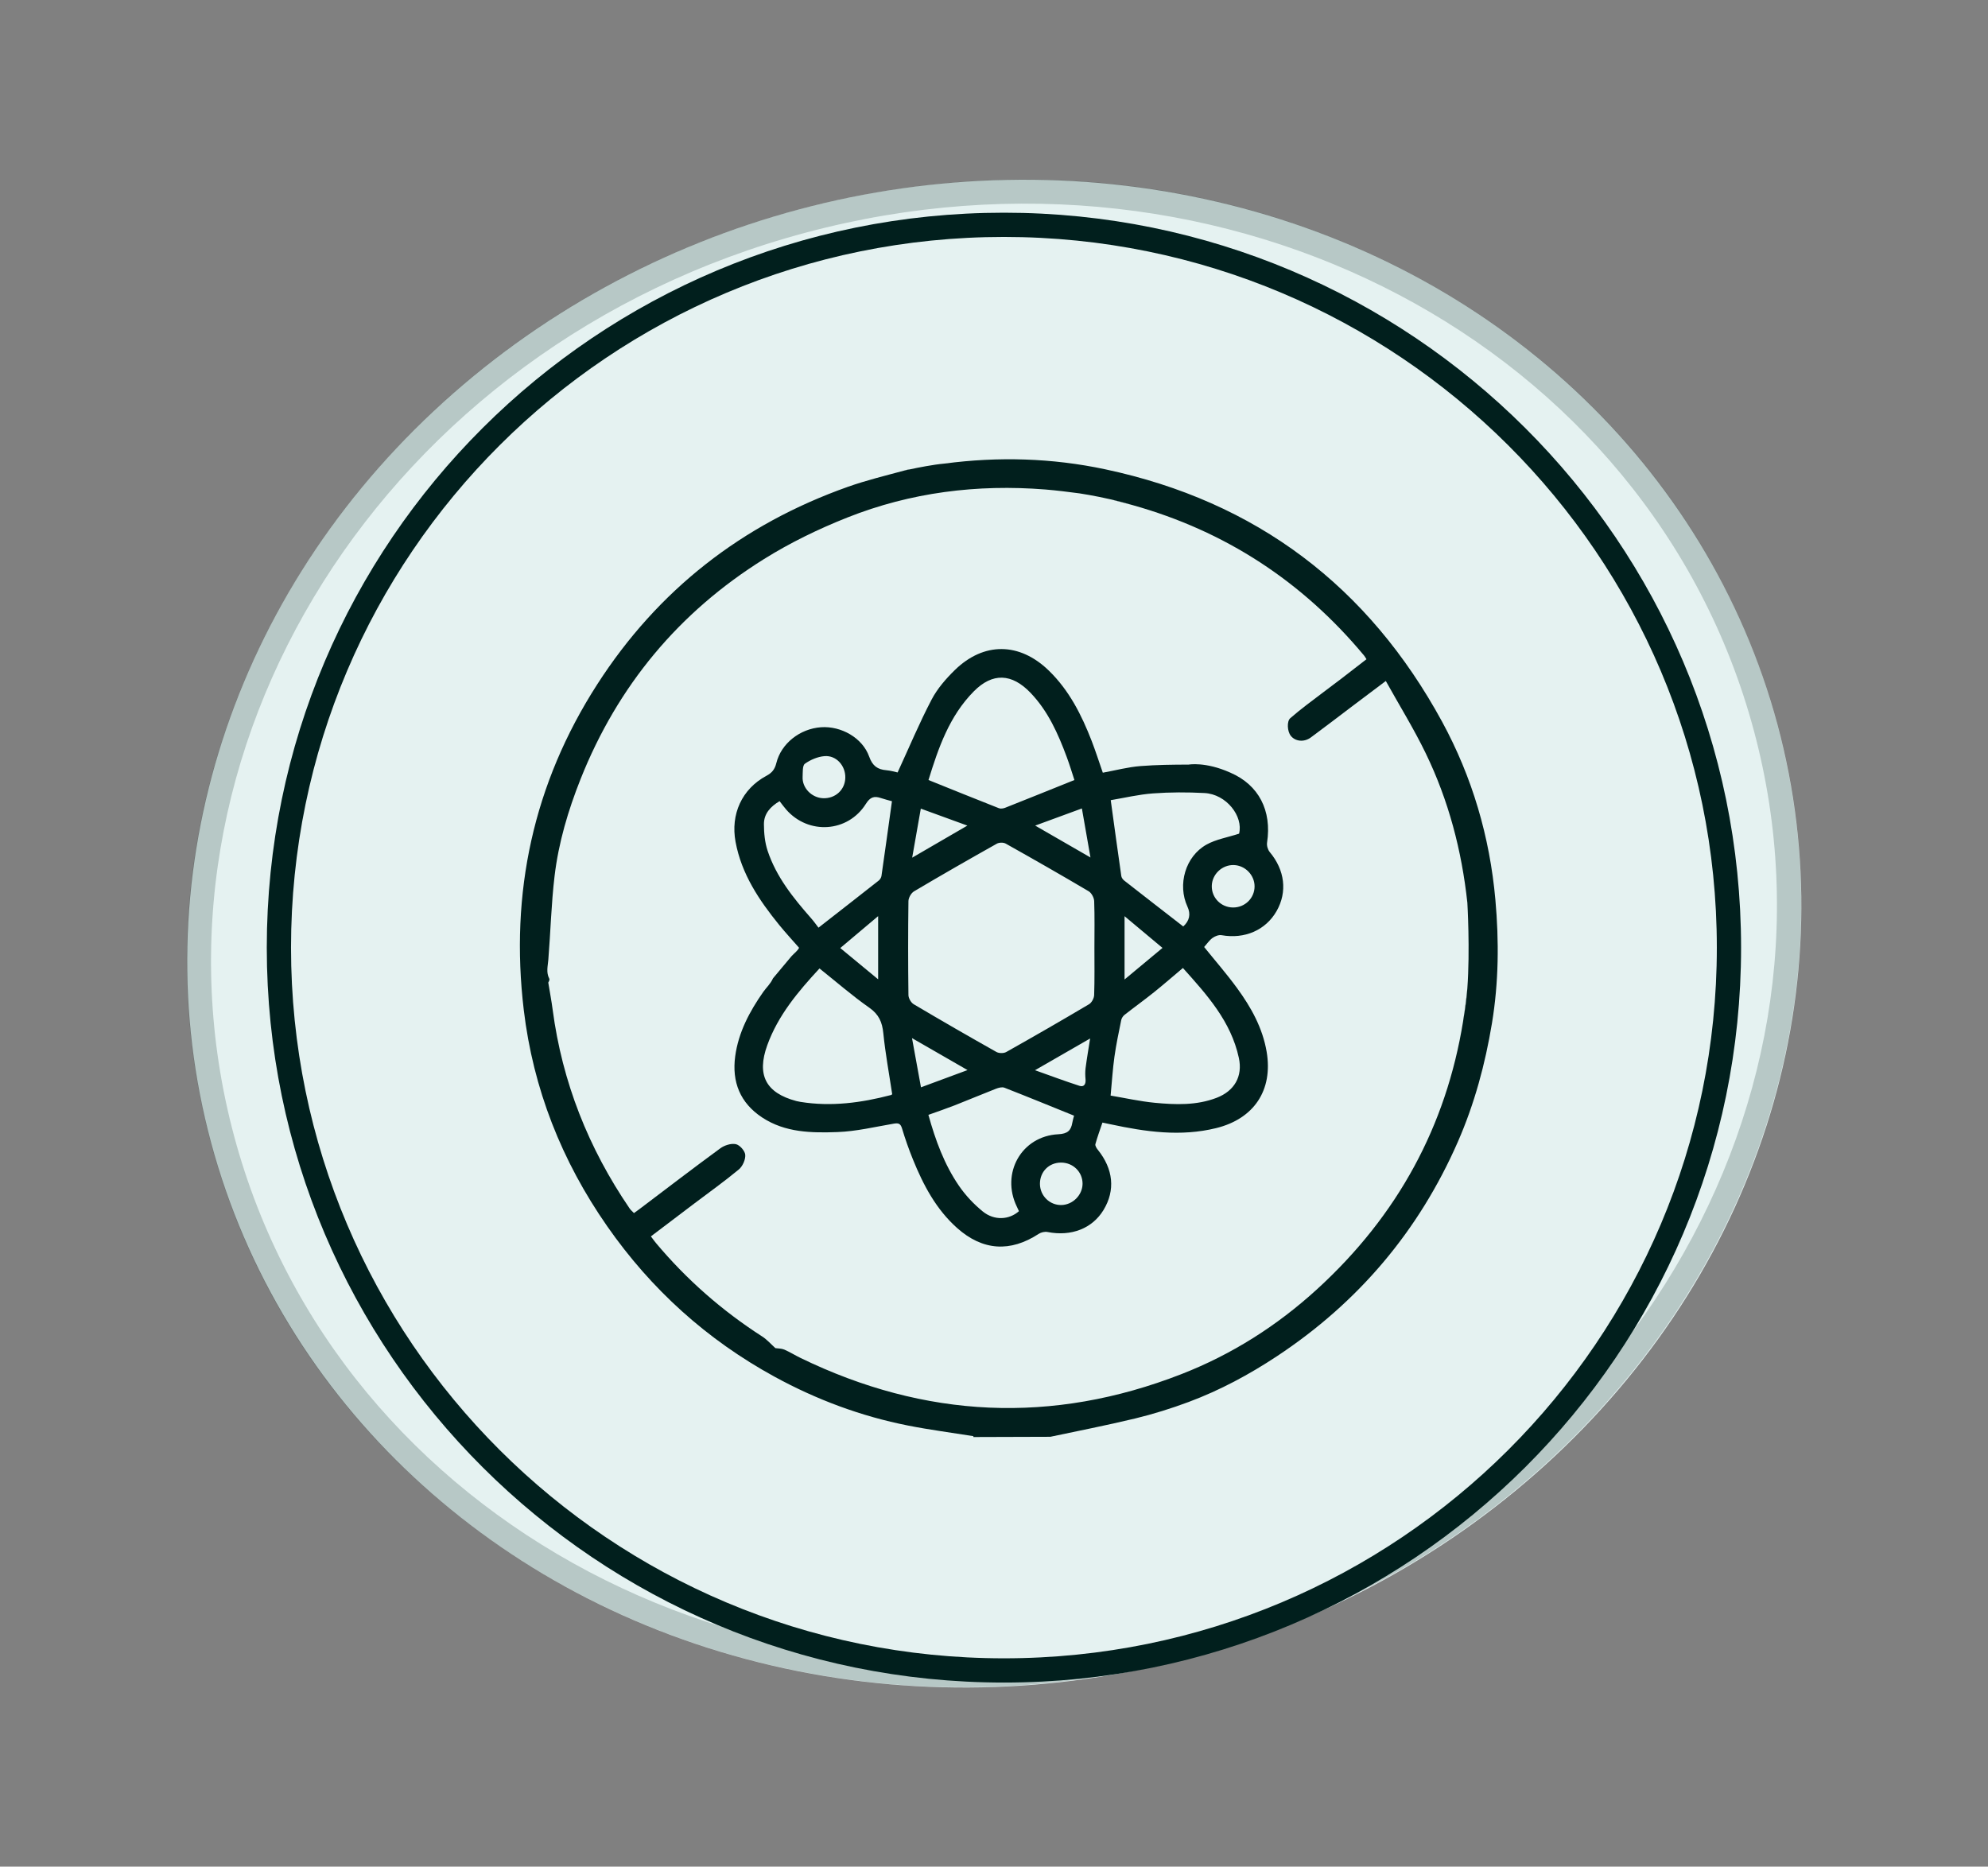 <svg xmlns="http://www.w3.org/2000/svg" fill="none" viewBox="0 0 82 77" height="77" width="82">
<rect x="0" y="0" width="82" height="77" fill="#808080" stroke="none"/>
<ellipse fill="#E5F2F1" transform="matrix(0.966 -0.258 0.26 0.966 0.667 17.262)" ry="30.929" rx="33.44" cy="30.929" cx="33.44"></ellipse>
<path stroke-opacity="0.2" stroke="#011F1D" d="M72.823 29.998C77.175 46.193 66.509 63.181 48.897 67.886C31.285 72.591 13.529 63.197 9.176 47.002C4.824 30.807 15.491 13.819 33.103 9.114C50.714 4.409 68.471 13.803 72.823 29.998Z"></path>
<path stroke="#011F1D" fill="#E5F2F1" d="M71.315 39.09C71.315 55.556 57.928 68.906 41.41 68.906C24.892 68.906 11.504 55.556 11.504 39.09C11.504 22.624 24.892 9.274 41.41 9.274C57.928 9.274 71.315 22.624 71.315 39.09Z"></path>
<g clip-path="url(#clip0_160_1817)">
<path fill="#011F1D" d="M46.619 20.809C46.558 20.791 46.496 20.773 46.435 20.756C46.432 20.755 46.428 20.754 46.425 20.753C46.366 20.737 46.308 20.721 46.249 20.706C46.241 20.703 46.233 20.701 46.224 20.699C46.171 20.685 46.117 20.672 46.064 20.658C46.002 20.643 45.941 20.628 45.881 20.614C45.867 20.611 45.855 20.608 45.842 20.605C45.844 20.605 45.846 20.606 45.848 20.607C45.927 20.631 46.01 20.652 46.094 20.673C46.28 20.718 46.464 20.767 46.646 20.817C46.637 20.814 46.628 20.812 46.619 20.809ZM37.416 19.378C37.378 19.389 37.339 19.399 37.301 19.41C37.338 19.402 37.416 19.384 37.521 19.363C37.484 19.365 37.45 19.369 37.416 19.378ZM46.619 20.809C46.558 20.791 46.496 20.773 46.435 20.756C46.432 20.755 46.428 20.754 46.425 20.753C46.366 20.737 46.308 20.721 46.249 20.706C46.241 20.703 46.233 20.701 46.224 20.699C46.171 20.685 46.117 20.672 46.064 20.658C46.002 20.643 45.941 20.628 45.881 20.614C45.867 20.611 45.855 20.608 45.842 20.605C45.844 20.605 45.846 20.606 45.848 20.607C45.927 20.631 46.01 20.652 46.094 20.673C46.28 20.718 46.464 20.767 46.646 20.817C46.637 20.814 46.628 20.812 46.619 20.809ZM60.398 41.811C60.454 41.508 60.495 41.159 60.522 40.791C60.488 41.134 60.447 41.475 60.398 41.811ZM46.619 20.809C46.558 20.791 46.496 20.773 46.435 20.756C46.432 20.755 46.428 20.754 46.425 20.753C46.366 20.737 46.308 20.721 46.249 20.706C46.241 20.703 46.233 20.701 46.224 20.699C46.171 20.685 46.117 20.672 46.064 20.658C46.002 20.643 45.941 20.628 45.881 20.614C45.87 20.612 45.859 20.609 45.848 20.607C45.927 20.631 46.01 20.652 46.094 20.673C46.28 20.718 46.464 20.767 46.646 20.817C46.637 20.814 46.628 20.812 46.619 20.809Z"></path>
<path fill="#011F1D" d="M61.681 37.117C61.45 34.523 60.727 32.059 59.484 29.772C56.444 24.188 51.822 20.683 45.584 19.358C43.386 18.891 41.175 18.831 38.962 19.122C38.96 19.122 38.957 19.123 38.955 19.123C38.494 19.164 37.864 19.289 37.521 19.363C37.416 19.385 37.338 19.402 37.301 19.41C37.284 19.415 37.275 19.417 37.275 19.417C36.502 19.626 35.721 19.816 34.968 20.083C30.607 21.631 27.138 24.337 24.635 28.229C21.998 32.328 21.029 36.837 21.604 41.66C21.992 44.914 23.168 47.889 25.044 50.581C26.861 53.189 29.159 55.264 31.949 56.79C33.681 57.737 35.514 58.42 37.452 58.804C38.345 58.981 39.251 59.098 40.15 59.242C40.15 59.255 40.15 59.266 40.15 59.278L43.324 59.268C44.376 59.044 45.607 58.805 46.825 58.512C47.571 58.331 48.31 58.1 49.031 57.831C50.32 57.35 51.529 56.7 52.676 55.941C56.029 53.723 58.524 50.777 60.135 47.095C60.819 45.531 61.261 43.893 61.54 42.207C61.819 40.515 61.833 38.816 61.681 37.117ZM60.523 40.786C60.523 40.786 60.522 40.789 60.522 40.791C60.495 41.159 60.454 41.508 60.398 41.812C60.397 41.814 60.397 41.817 60.397 41.82C60.382 41.925 60.365 42.029 60.348 42.134C60.347 42.134 60.347 42.136 60.348 42.136C59.651 46.432 57.669 50.128 54.324 53.182C52.676 54.688 50.811 55.872 48.731 56.683C43.4 58.761 38.157 58.513 33.016 56.014C32.792 55.905 32.58 55.771 32.352 55.672C32.238 55.623 32.1 55.628 31.983 55.611C31.809 55.455 31.642 55.261 31.435 55.128C29.781 54.064 28.32 52.782 27.057 51.276C26.992 51.199 26.935 51.116 26.848 51.001C27.453 50.543 28.045 50.094 28.638 49.645C29.253 49.18 29.883 48.732 30.476 48.239C30.632 48.109 30.754 47.835 30.74 47.637C30.728 47.474 30.512 47.229 30.351 47.197C30.154 47.156 29.88 47.244 29.708 47.371C28.582 48.195 27.475 49.045 26.362 49.886C26.299 49.933 26.235 49.978 26.149 50.04C26.087 49.974 26.018 49.919 25.97 49.849C24.274 47.363 23.191 44.641 22.796 41.651C22.749 41.292 22.681 40.935 22.615 40.531C22.616 40.529 22.685 40.424 22.656 40.37C22.521 40.11 22.595 39.856 22.617 39.591C22.71 38.44 22.738 37.281 22.875 36.135C23.039 34.758 23.434 33.429 23.946 32.14C25.477 28.288 28.005 25.25 31.514 23.061C32.593 22.387 33.759 21.821 34.942 21.351C37.564 20.309 40.309 19.968 43.119 20.192C43.588 20.23 44.055 20.29 44.53 20.352H44.529C44.529 20.352 45.134 20.442 45.842 20.605C45.855 20.608 45.867 20.611 45.881 20.614C45.941 20.628 46.002 20.643 46.064 20.658C46.117 20.672 46.171 20.685 46.224 20.699C46.233 20.701 46.241 20.703 46.249 20.706C46.307 20.721 46.366 20.737 46.425 20.753C46.428 20.753 46.431 20.755 46.435 20.756C46.496 20.773 46.558 20.791 46.619 20.809C46.628 20.812 46.637 20.815 46.646 20.817C46.652 20.82 46.658 20.821 46.664 20.822C46.677 20.826 46.689 20.829 46.701 20.832C46.71 20.835 46.718 20.837 46.727 20.839C50.531 21.906 53.711 23.974 56.264 27.041C56.293 27.075 56.314 27.116 56.364 27.193C56.019 27.46 55.675 27.729 55.328 27.994C54.849 28.358 54.367 28.716 53.889 29.082C53.662 29.256 53.438 29.437 53.221 29.625C53.074 29.752 53.094 30.169 53.244 30.355C53.431 30.588 53.792 30.626 54.072 30.418C54.647 29.994 55.214 29.558 55.784 29.127C56.209 28.807 56.635 28.486 57.161 28.091C57.728 29.109 58.319 30.064 58.806 31.07C59.753 33.023 60.293 35.089 60.525 37.239H60.525C60.525 37.239 60.641 39.186 60.523 40.786Z"></path>
<path fill="#011F1D" d="M52.374 35.148C52.294 35.052 52.245 34.884 52.263 34.761C52.467 33.432 51.915 32.38 50.764 31.879C50.761 31.877 50.757 31.875 50.753 31.874C50.748 31.872 50.743 31.869 50.737 31.867C49.718 31.412 49.029 31.54 49.029 31.54C48.369 31.541 47.707 31.549 47.05 31.6C46.527 31.64 46.011 31.779 45.488 31.874C45.331 31.422 45.193 30.991 45.031 30.57C44.614 29.494 44.099 28.473 43.257 27.658C42.052 26.492 40.584 26.473 39.386 27.638C39.017 27.999 38.66 28.409 38.424 28.862C37.922 29.821 37.503 30.824 37.024 31.864C36.918 31.842 36.744 31.788 36.566 31.773C36.197 31.742 35.989 31.597 35.851 31.21C35.575 30.434 34.693 29.94 33.863 29.999C32.999 30.06 32.222 30.665 32.022 31.477C31.959 31.735 31.842 31.88 31.613 32.002C30.599 32.547 30.129 33.589 30.34 34.728C30.587 36.057 31.311 37.133 32.139 38.153C32.402 38.476 32.686 38.782 32.96 39.097C32.896 39.228 32.752 39.328 32.652 39.439L32.612 39.486L31.884 40.357C31.78 40.588 31.609 40.737 31.483 40.916C30.918 41.722 30.458 42.585 30.325 43.573C30.183 44.627 30.525 45.495 31.438 46.097C32.39 46.724 33.477 46.736 34.544 46.698C35.32 46.67 36.091 46.483 36.861 46.352C37.05 46.32 37.142 46.337 37.205 46.544C37.335 46.978 37.486 47.407 37.656 47.826C38.085 48.885 38.613 49.887 39.483 50.66C40.535 51.594 41.672 51.664 42.846 50.896C42.945 50.832 43.097 50.798 43.21 50.821C44.184 51.013 45.054 50.678 45.518 49.912C46.011 49.1 45.924 48.221 45.278 47.423C45.227 47.36 45.166 47.26 45.182 47.197C45.262 46.904 45.368 46.619 45.473 46.307C45.599 46.334 45.708 46.356 45.817 46.379C47.256 46.688 48.698 46.895 50.163 46.535C51.729 46.149 52.514 44.967 52.246 43.386C52.078 42.398 51.603 41.549 51.024 40.757C50.6 40.175 50.124 39.631 49.668 39.064C49.782 38.936 49.88 38.788 50.014 38.69C50.114 38.617 50.271 38.557 50.387 38.577C51.336 38.746 52.206 38.372 52.657 37.581C53.108 36.789 52.995 35.889 52.374 35.148ZM33.201 31.504C33.43 31.34 33.728 31.214 34.007 31.191C34.495 31.15 34.879 31.588 34.867 32.083C34.855 32.579 34.459 32.944 33.953 32.927C33.481 32.911 33.081 32.501 33.106 32.043C33.116 31.856 33.094 31.58 33.201 31.504ZM31.662 35.094C31.547 34.748 31.511 34.364 31.51 33.998C31.508 33.567 31.777 33.272 32.156 33.048C32.251 33.17 32.335 33.288 32.429 33.395C33.346 34.445 34.972 34.343 35.715 33.16C35.893 32.876 36.059 32.826 36.336 32.92C36.493 32.974 36.656 33.012 36.791 33.051C36.645 34.1 36.505 35.117 36.358 36.134C36.348 36.203 36.298 36.282 36.242 36.326C35.443 36.956 34.639 37.581 33.761 38.267C33.671 38.151 33.569 38.005 33.451 37.872C32.716 37.035 32.018 36.168 31.662 35.094ZM36.221 37.791V40.397C35.688 39.957 35.2 39.554 34.659 39.107C35.18 38.667 35.667 38.257 36.221 37.791ZM36.756 45.169C35.526 45.492 34.285 45.658 33.015 45.453C32.96 45.443 32.904 45.433 32.849 45.419C31.587 45.084 31.203 44.346 31.648 43.115C32.094 41.882 32.916 40.908 33.802 39.949C34.503 40.507 35.152 41.075 35.854 41.566C36.251 41.843 36.389 42.163 36.435 42.622C36.518 43.453 36.672 44.277 36.8 45.131C36.8 45.133 36.782 45.163 36.756 45.169ZM44.979 35.371C44.2 34.922 43.491 34.513 42.699 34.056C43.37 33.81 43.967 33.591 44.625 33.349C44.745 34.033 44.856 34.669 44.979 35.371ZM40.168 28.518C40.94 27.74 41.733 27.773 42.505 28.577C43.228 29.33 43.642 30.262 43.999 31.223C44.117 31.539 44.214 31.863 44.317 32.176C43.328 32.574 42.394 32.951 41.457 33.322C41.38 33.352 41.274 33.367 41.203 33.339C40.245 32.962 39.29 32.576 38.298 32.176C38.704 30.859 39.154 29.542 40.168 28.518ZM37.981 33.356C38.623 33.59 39.22 33.808 39.902 34.056C39.126 34.507 38.423 34.915 37.625 35.379C37.749 34.672 37.86 34.043 37.981 33.356ZM37.618 42.823C38.421 43.285 39.134 43.695 39.908 44.141C39.259 44.381 38.654 44.605 37.988 44.852C37.865 44.178 37.749 43.543 37.618 42.823ZM41.944 49.779C41.973 49.84 42.001 49.901 42.029 49.961C41.627 50.319 41.013 50.36 40.536 49.973C40.164 49.67 39.822 49.305 39.551 48.91C38.952 48.034 38.588 47.045 38.294 45.988C38.666 45.855 39.026 45.733 39.38 45.595C39.949 45.372 40.512 45.133 41.081 44.911C41.189 44.869 41.333 44.83 41.429 44.868C42.377 45.238 43.319 45.624 44.302 46.022C44.278 46.115 44.248 46.212 44.231 46.31C44.176 46.639 44.031 46.769 43.653 46.788C42.131 46.865 41.272 48.402 41.944 49.779ZM43.786 49.708C43.302 49.721 42.899 49.329 42.895 48.837C42.891 48.335 43.266 47.957 43.766 47.957C44.267 47.957 44.657 48.351 44.653 48.833C44.648 49.296 44.252 49.695 43.786 49.708ZM44.776 44.529C44.792 44.722 44.711 44.851 44.526 44.791C43.927 44.598 43.338 44.377 42.691 44.147C43.47 43.698 44.183 43.287 44.965 42.838C44.896 43.28 44.828 43.67 44.777 44.063C44.757 44.215 44.762 44.374 44.776 44.529ZM45.131 41.047C45.127 41.178 45.03 41.36 44.92 41.425C43.789 42.096 42.65 42.752 41.505 43.396C41.401 43.455 41.207 43.453 41.102 43.395C39.957 42.751 38.818 42.094 37.687 41.424C37.577 41.358 37.473 41.178 37.471 41.049C37.455 39.757 37.454 38.464 37.471 37.172C37.473 37.033 37.583 36.838 37.702 36.768C38.833 36.097 39.973 35.445 41.119 34.801C41.214 34.748 41.391 34.746 41.485 34.8C42.631 35.443 43.773 36.095 44.904 36.764C45.022 36.834 45.127 37.03 45.132 37.171C45.156 37.816 45.142 38.463 45.142 39.109H45.142C45.142 39.755 45.153 40.402 45.131 41.047ZM51.1 43.64C51.264 44.403 50.917 45.003 50.183 45.285C49.352 45.604 48.487 45.572 47.628 45.49C47.012 45.43 46.403 45.293 45.81 45.193C45.866 44.606 45.897 44.095 45.968 43.589C46.039 43.084 46.145 42.584 46.247 42.083C46.263 42.003 46.318 41.916 46.382 41.865C46.783 41.55 47.198 41.252 47.596 40.933C47.993 40.615 48.376 40.28 48.792 39.93C49.787 41.039 50.776 42.132 51.1 43.64ZM46.385 40.404V37.793C46.931 38.25 47.418 38.657 47.95 39.102C47.416 39.546 46.928 39.952 46.385 40.404ZM49.767 34.839C48.891 35.327 48.562 36.495 48.979 37.398C49.123 37.709 49.065 37.982 48.806 38.217C47.982 37.577 47.175 36.954 46.373 36.325C46.316 36.281 46.26 36.204 46.251 36.136C46.104 35.117 45.965 34.098 45.815 33.007C46.384 32.912 46.969 32.771 47.56 32.728C48.264 32.676 48.976 32.676 49.681 32.713C50.587 32.76 51.29 33.672 51.109 34.389C50.629 34.545 50.159 34.621 49.767 34.839ZM50.856 37.434C50.364 37.43 49.973 37.031 49.983 36.545C49.992 36.066 50.408 35.67 50.89 35.684C51.358 35.696 51.748 36.096 51.748 36.563C51.748 37.05 51.349 37.44 50.856 37.434Z"></path>
<path fill="#011F1D" d="M60.397 41.819C60.382 41.925 60.365 42.029 60.348 42.133C60.358 42.043 60.374 41.939 60.397 41.819Z"></path>
</g>
<defs>
<clipPath id="clip0_160_1817">
<rect transform="translate(21.444 18.944)" fill="white" height="40.333" width="40.333"></rect>
</clipPath>
</defs>
</svg>
